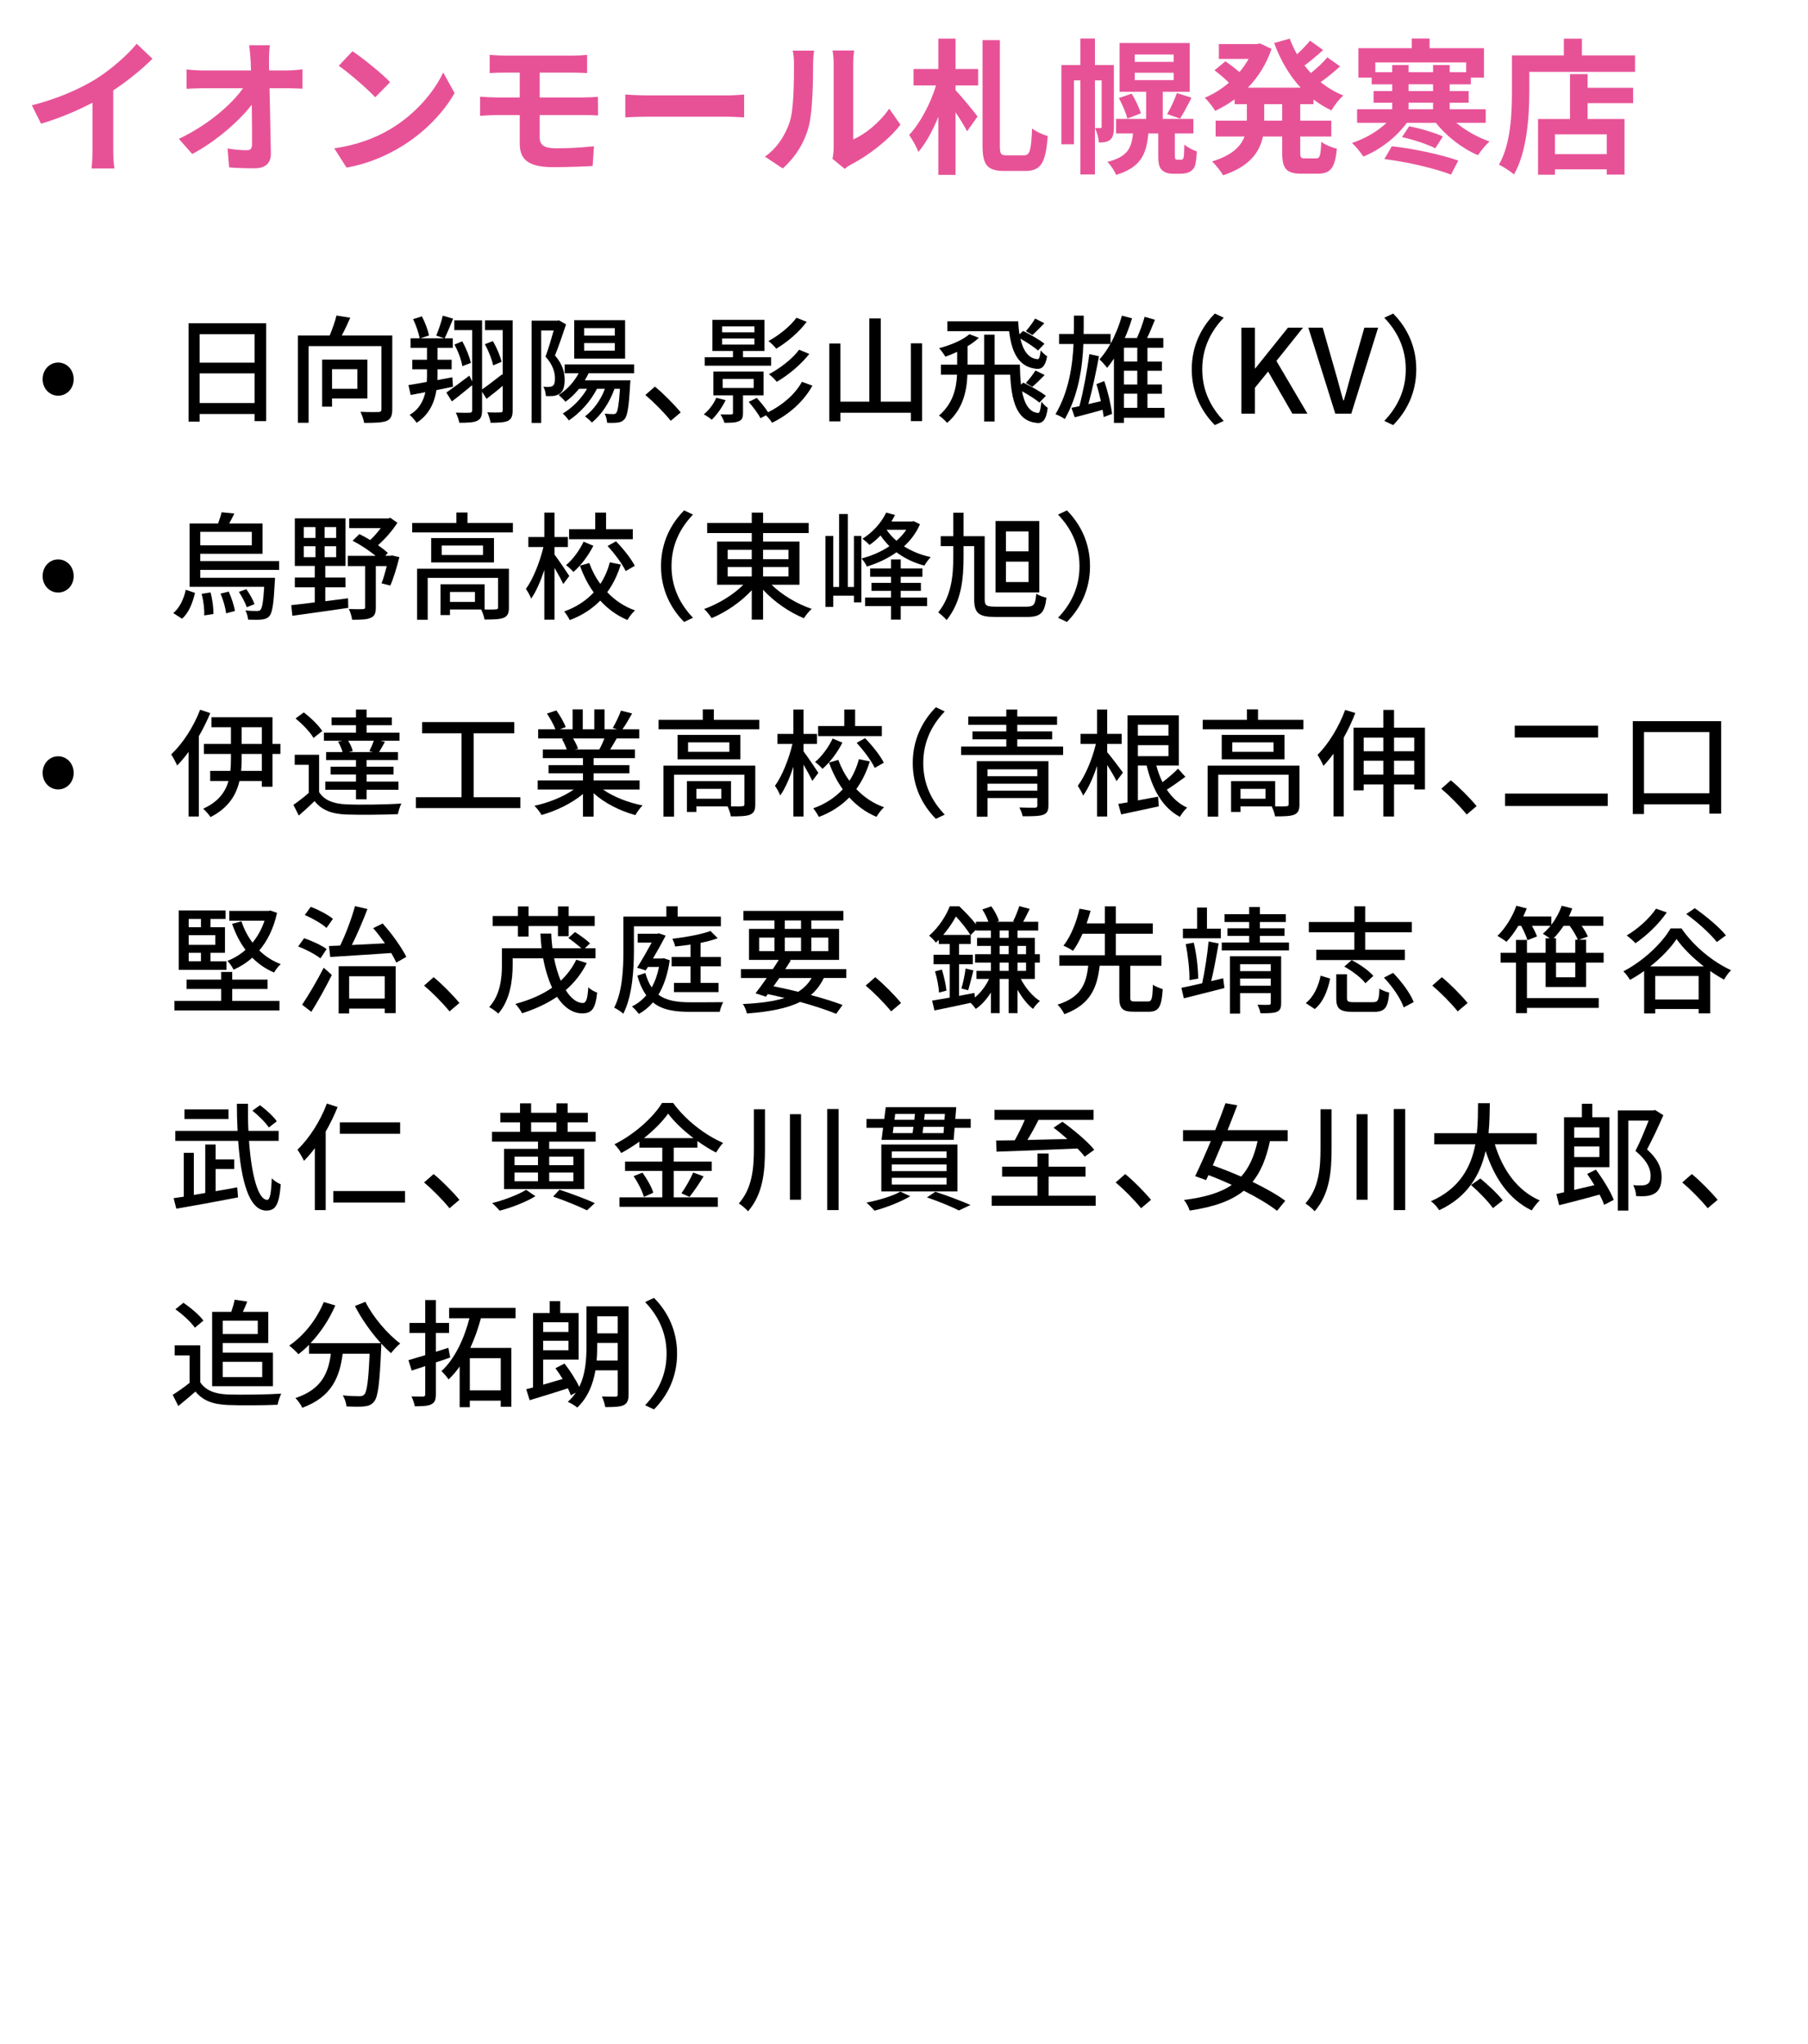 <?xml version="1.0" encoding="UTF-8"?>
<svg id="_レイヤー_2" data-name="レイヤー 2" xmlns="http://www.w3.org/2000/svg" viewBox="0 0 248 280.377">
  <g id="_レイヤー_1-2" data-name="レイヤー 1">
    <g>
      <rect width="248" height="280.377" style="fill: none;"/>
      <g>
        <path d="M13.111,10.863c2.06-1.28,4.341-3.281,5.641-4.861l2.161,2.06c-1.52,1.5-3.441,3.061-5.381,4.341v8.081c0,.881.04,2.121.181,2.621h-3.161c.08-.48.14-1.74.14-2.621v-6.401c-2.06,1.081-4.601,2.161-7.062,2.881l-1.26-2.521c3.581-.92,6.521-2.221,8.742-3.581Z" style="fill: #e75297;"/>
        <path d="M36.892,8.222c0,.44.021.92.021,1.44h2.5c.66,0,1.601-.08,2.081-.16v2.661c-.64-.02-1.4-.06-1.94-.06h-2.581c.06,2.92.14,6.261.18,8.962.02,1.28-.72,2.02-2.241,2.02-1.22,0-2.34-.04-3.48-.12l-.22-2.601c.9.16,1.98.24,2.661.24.5,0,.7-.26.7-.84,0-1.34,0-3.341-.04-5.401-1.76,2.301-5.001,5.081-8.162,6.762l-1.84-2.081c3.9-1.84,7.201-4.661,8.802-6.941h-5.461c-.721,0-1.581.04-2.281.08v-2.66c.58.08,1.541.14,2.22.14h6.622c-.02-.52-.04-1-.06-1.44-.06-.86-.12-1.5-.2-2.021h2.841c-.08.62-.12,1.4-.12,2.021Z" style="fill: #e75297;"/>
        <path d="M53.511,17.724c3.421-2.021,6.021-5.081,7.282-7.782l1.56,2.821c-1.52,2.701-4.181,5.461-7.401,7.401-2.021,1.22-4.601,2.34-7.421,2.821l-1.68-2.641c3.12-.44,5.721-1.46,7.661-2.621ZM53.511,11.263l-2.04,2.081c-1.041-1.121-3.541-3.301-5.001-4.321l1.88-2c1.4.94,4.001,3.021,5.161,4.241Z" style="fill: #e75297;"/>
        <path d="M69.11,7.622h9.622c.68,0,1.34-.04,1.8-.1v2.5c-.52-.02-1.081-.06-1.8-.06h-4.701v3.401h6.041c.42,0,1.42-.04,1.94-.08l.021,2.561c-.561-.06-1.461-.06-1.9-.06h-6.102v3.061c0,1.1.68,1.5,2.28,1.5,1.801,0,3.561-.12,5.161-.28l-.18,2.701c-1.301.08-3.561.16-5.441.16-3.661,0-4.561-1.26-4.561-3.281v-3.861h-3.26c-.581,0-1.581.06-2.181.1v-2.621c.56.04,1.56.1,2.181.1h3.26v-3.401h-2.18c-.721,0-1.36.02-1.94.06v-2.5c.58.04,1.22.1,1.94.1Z" style="fill: #e75297;"/>
        <path d="M88.99,13.083h10.742c.94,0,1.82-.08,2.34-.12v3.141c-.48-.02-1.5-.1-2.34-.1h-10.742c-1.141,0-2.48.04-3.221.1v-3.141c.72.061,2.18.12,3.221.12Z" style="fill: #e75297;"/>
        <path d="M108.33,16.704c.56-1.721.58-5.501.58-7.922,0-.8-.061-1.34-.18-1.84h2.94c-.02.1-.14.98-.14,1.82,0,2.361-.06,6.582-.6,8.602-.601,2.26-1.86,4.221-3.561,5.741l-2.44-1.621c1.76-1.24,2.84-3.081,3.401-4.781ZM114.351,20.305v-11.663c0-.9-.14-1.66-.16-1.72h2.98c-.021.06-.14.84-.14,1.74v10.462c1.621-.7,3.601-2.281,4.941-4.221l1.54,2.201c-1.66,2.161-4.541,4.321-6.781,5.461-.44.24-.68.44-.86.6l-1.68-1.38c.08-.38.16-.94.16-1.48Z" style="fill: #e75297;"/>
        <path d="M131.07,9.462h3.101v2.26h-3.101v.66c.76.76,2.621,3.041,3.021,3.601l-1.44,2.02c-.36-.7-.96-1.68-1.58-2.601v8.582h-2.36v-7.962c-.78,1.9-1.721,3.641-2.741,4.821-.24-.7-.84-1.7-1.26-2.34,1.521-1.621,2.94-4.321,3.681-6.782h-3.081v-2.26h3.401v-4.161h2.36v4.161ZM140.473,21.305c.82,0,.96-.74,1.1-3.681.561.44,1.5.88,2.141,1.021-.26,3.521-.84,4.801-3.041,4.801h-2.901c-2.36,0-3-.82-3-3.501V5.501h2.38v14.463c0,1.16.12,1.34.92,1.34h2.401Z" style="fill: #e75297;"/>
        <path d="M152.791,17.424c0,.74-.08,1.381-.5,1.741-.42.32-.86.38-1.56.38-.021-.54-.261-1.44-.541-1.98h.76c.12,0,.16-.04.16-.2v-6.342h-.92v12.903h-2v-12.903h-.88v8.762h-1.721v-10.862h2.601v-3.641h2v3.641h2.601v8.501ZM161.873,21.905c.12,0,.26,0,.32-.04.08-.061.14-.18.2-.44.02-.26.04-.84.06-1.6.4.36,1.16.76,1.72.94-.06.8-.14,1.681-.28,2.021-.16.38-.42.64-.74.8-.3.16-.8.24-1.18.24h-1.141c-.52,0-1.1-.16-1.44-.5-.36-.34-.52-.78-.52-2.061v-2.96h-1.36c-.24,2.88-1.08,4.681-4.421,5.681-.2-.52-.74-1.36-1.2-1.78,2.72-.68,3.32-1.84,3.521-3.901h-2.32v-2h4.121v-3.721h-3.641v-6.682h9.622v6.682h-3.701v3.721h4.201v2h-2.541v3.021c0,.26.02.42.08.479.06.08.14.101.24.101h.4ZM155.231,12.843c.5.82,1.06,1.98,1.26,2.701l-1.86.72c-.16-.74-.68-1.92-1.16-2.82l1.761-.601ZM155.651,8.482h5.341v-1h-5.341v1ZM155.651,10.982h5.341v-1h-5.341v1ZM160.092,15.644c.48-.78,1.041-2.021,1.341-2.88l2,.64c-.52,1.06-1.1,2.12-1.56,2.86l-1.781-.62Z" style="fill: #e75297;"/>
        <path d="M178.352,14.283v2.261h4.261v2.181h-4.261v2.16c0,.72.08.84.641.84h1.54c.521,0,.62-.4.7-2.281.5.4,1.46.8,2.141.94-.24,2.641-.86,3.44-2.621,3.44h-2.18c-2.161,0-2.701-.7-2.701-2.92v-2.18h-2.641c-.439,2.1-1.76,4.081-5.461,5.321-.3-.54-1.02-1.46-1.521-1.9,2.761-.84,3.961-2.081,4.461-3.42h-3.96v-2.181h4.281v-2.261h-1.68v-.66c-.84.62-1.741,1.141-2.661,1.581-.32-.54-.98-1.36-1.44-1.8,1.16-.48,2.301-1.181,3.321-2.061-.52-.52-1.32-1.2-1.98-1.7l1.5-1.24c.6.42,1.36,1,1.92,1.48.48-.561.9-1.161,1.26-1.801h-4.081v-2.04h5.221l.42-.08,1.58.74c-.7,2.101-1.84,3.881-3.241,5.321h7.242c-1.561-1.68-2.761-3.761-3.641-6.122l2.14-.6c.28.74.6,1.46,1,2.14.66-.6,1.32-1.3,1.78-1.86l1.8,1.28c-.82.74-1.741,1.52-2.561,2.121.28.36.58.7.88,1.04.82-.66,1.7-1.48,2.26-2.16l1.74,1.24c-.82.76-1.78,1.54-2.661,2.16.94.76,1.98,1.38,3.121,1.84-.561.46-1.28,1.4-1.641,2.041-.88-.42-1.7-.92-2.46-1.5v.64h-1.821ZM175.871,14.283h-2.46v2.261h2.46v-2.261Z" style="fill: #e75297;"/>
        <path d="M199.752,16.844c1.28,1.061,2.941,2.001,4.561,2.561-.5.44-1.22,1.32-1.581,1.881-2.14-.9-4.32-2.601-5.781-4.441h-3.98c-1.42,1.961-3.661,3.701-5.961,4.621-.36-.54-1.04-1.4-1.56-1.86,1.74-.56,3.5-1.58,4.741-2.761h-4.041v-1.86h4.821v-.9h-2.561v-1.6h2.561v-.92h-2.821v-.92h-1.82v-4.041h7.322v-1.32h2.44v1.32h7.461v4.041h-1.8v.92h-2.9v.92h2.6v1.6h-2.6v.9h4.941v1.86h-4.041ZM190.97,9.902v-.98h2.241v.98h3.36v-.98h2.281v.98h2.26v-1.34h-12.463v1.34h2.321ZM190.91,20.064c3.081.32,6.842,1.16,9.122,1.961l-1,1.92c-2.201-.84-6.042-1.76-9.142-2.12l1.02-1.761ZM193.291,17.324c1.5.28,3.541.88,4.621,1.4l-1.04,1.62c-1-.54-3.021-1.2-4.561-1.54l.98-1.48ZM193.211,12.483h3.36v-.92h-3.36v.92ZM193.211,14.983h3.36v-.9h-3.36v.9Z" style="fill: #e75297;"/>
        <path d="M224.273,7.602v2.26h-14.503v2.781c0,3.221-.3,8.162-2.101,11.283-.44-.4-1.5-1.081-2.061-1.341,1.64-2.86,1.781-7.062,1.781-9.942v-5.041h7.121v-2.3h2.48v2.3h7.282ZM217.771,12.043h6.241v2.101h-6.241v2.18h5.062v7.622h-2.441v-.72h-7.102v.74h-2.32v-7.642h4.381v-6.161h2.42v1.88ZM220.392,18.424h-7.102v2.72h7.102v-2.72Z" style="fill: #e75297;"/>
      </g>
      <g>
        <rect x="5.129" y="42.656" width="232.871" height="160.593" style="fill: none;"/>
        <path d="M5.849,52.014c0-1.345.977-2.289,2.129-2.289s2.129.944,2.129,2.289c0,1.312-.977,2.257-2.129,2.257s-2.129-.944-2.129-2.257Z"/>
        <path d="M36.51,44.331v13.429h-1.584v-.977h-7.539v1.041h-1.521v-13.493h10.644ZM27.387,45.835v3.906h7.539v-3.906h-7.539ZM34.926,55.279v-4.066h-7.539v4.066h7.539Z"/>
        <path d="M53.807,56.16c0,.864-.208,1.329-.8,1.584-.625.224-1.617.256-3.058.256-.064-.417-.288-1.104-.512-1.521,1.057.048,2.161.048,2.465.032.32-.016.416-.096.416-.368v-8.675h-9.988v10.516h-1.472v-11.973h4.37c.352-.865.736-1.921.928-2.737l1.889.304c-.352.816-.768,1.697-1.168,2.433h6.931v10.148ZM45.547,54.655v1.121h-1.36v-6.451h6.21v5.33h-4.85ZM45.547,50.637v2.689h3.474v-2.689h-3.474Z"/>
        <path d="M62.14,53.039c-.752.16-1.521.304-2.273.464-.272,1.697-.993,3.377-2.721,4.482-.208-.304-.64-.833-.96-1.088,1.296-.736,1.889-1.905,2.161-3.105l-2.017.384-.304-1.36c.705-.112,1.569-.256,2.513-.433.032-.336.032-.672.032-.992v-.736h-2.017v-1.312h2.017v-1.633h-2.257v-1.312h1.249c-.128-.704-.496-1.809-.896-2.625l1.201-.384c.448.833.833,1.889.977,2.625l-1.185.384h3.265l-1.088-.368c.32-.752.72-1.92.896-2.737l1.424.416c-.4.944-.816,2.001-1.168,2.689h1.121v1.312h-2.097v1.633h1.937v1.312h-1.937v.736c0,.24,0,.48-.016.736.672-.128,1.36-.256,2.049-.384l.096,1.297ZM70.319,56.256c0,.768-.144,1.2-.625,1.457-.48.224-1.249.272-2.401.272-.048-.384-.272-1.057-.448-1.44.785.048,1.553.032,1.793.016.24,0,.32-.08.32-.32v-3.33c-.736.641-1.521,1.265-2.225,1.793l-.608-.977v2.545c0,.769-.16,1.201-.672,1.441-.496.24-1.28.272-2.449.272-.064-.368-.288-1.008-.48-1.393.849.032,1.665.032,1.921.016.224-.016.32-.096.32-.352v-3.426c-.929.769-1.921,1.585-2.785,2.225l-.752-1.216c.784-.544,1.985-1.425,3.153-2.321l.384.8v-7.042h-2.449v-1.345h3.81v9.476c.736-.512,1.745-1.28,2.769-2.081l.064.128v-6.178h-2.433v-1.345h3.793v12.325ZM63.404,46.812c.528.928,1.008,2.145,1.185,2.961l-1.168.448c-.128-.816-.576-2.049-1.088-2.961l1.072-.448ZM67.598,46.78c.528.864,1.024,2.049,1.201,2.849l-1.153.48c-.16-.801-.64-2.001-1.136-2.897l1.088-.432Z"/>
        <path d="M77.644,44.491c-.448,1.345-1.009,3.009-1.521,4.258,1.088,1.265,1.329,2.369,1.329,3.33,0,.912-.192,1.584-.656,1.905-.24.16-.544.272-.864.32-.304.032-.688.032-1.057.016-.016-.368-.128-.928-.352-1.28.336.032.608.032.816.016.192,0,.352-.048.496-.144.224-.16.288-.544.288-1.008,0-.8-.256-1.841-1.296-2.993.4-1.072.816-2.497,1.121-3.585h-1.713v12.677h-1.312v-14.022h3.521l.224-.048.977.56ZM80.732,51.198c-.16.336-.32.656-.512.96h6.259l-.048.544c-.16,3.121-.368,4.338-.768,4.786-.256.304-.528.416-.913.464-.32.048-.88.064-1.472.032-.032-.384-.144-.913-.336-1.249.496.048.944.064,1.137.064.208,0,.32-.016.448-.16.208-.272.368-1.136.512-3.313h-.752c-.672,1.889-1.793,3.553-3.089,4.625-.192-.208-.672-.64-.944-.848,1.152-.88,2.145-2.225,2.721-3.777h-1.088c-.913,1.776-2.353,3.329-3.858,4.337-.16-.24-.576-.72-.832-.944,1.312-.8,2.529-2,3.329-3.393h-1.104c-.56.704-1.185,1.296-1.856,1.776-.192-.256-.672-.704-.929-.928,1.104-.704,2.097-1.761,2.737-2.977h-1.921v-1.217h9.524v1.217h-6.243ZM85.743,49.181h-6.979v-5.266h6.979v5.266ZM84.334,45.003h-4.209v1.024h4.209v-1.024ZM84.334,47.052h-4.209v1.041h4.209v-1.041Z"/>
        <path d="M88.521,54.175l1.312-1.152c1.136.928,2.625,2.433,3.537,3.537l-1.36,1.153c-1.008-1.233-2.369-2.593-3.489-3.538Z"/>
        <path d="M99.53,54.879c-.464.993-1.217,2.033-1.905,2.689-.24-.224-.769-.576-1.088-.736.72-.592,1.36-1.425,1.712-2.273l1.281.32ZM105.772,50.157h-9.107v-1.168h3.874v-.849h-2.817v-4.273h7.139v4.273h-2.945v.849h3.857v1.168ZM101.915,54.223v2.433c0,.625-.128.944-.592,1.121-.464.208-1.072.208-1.953.208-.096-.352-.352-.848-.544-1.152.672.016,1.281.032,1.489,0,.176,0,.224-.032.224-.208v-2.401h-2.689v-3.265h6.883v3.265h-2.817ZM99.05,45.579h4.434v-.816h-4.434v.816ZM99.05,47.26h4.434v-.832h-4.434v.832ZM99.13,53.214h4.258v-1.249h-4.258v1.249ZM111.439,52.895c-1.216,2.193-3.233,3.969-5.538,5.09-.176-.304-.512-.72-.833-1.024l-.752.4c-.304-.608-1.024-1.552-1.617-2.241l1.104-.544c.528.576,1.185,1.376,1.553,1.969,1.905-.944,3.698-2.433,4.642-4.178l1.44.528ZM110.655,44.139c-1.073,1.44-2.689,2.801-4.178,3.682-.256-.32-.688-.769-1.073-1.041,1.361-.736,2.978-2.001,3.842-3.201l1.409.56ZM111.007,48.541c-1.168,1.489-2.881,2.913-4.466,3.826-.24-.32-.688-.769-1.072-1.041,1.473-.769,3.217-2.097,4.146-3.361l1.393.576Z"/>
        <path d="M126.479,47.084v10.676h-1.537v-1.152h-9.668v1.185h-1.521v-10.677h1.521v7.972h3.97v-11.413h1.569v11.413h4.129v-8.003h1.537Z"/>
        <path d="M142.575,55.215c-.528-.448-1.488-1.057-2.385-1.553.32,1.681.96,2.881,2.209,2.977.224.032.352-.576.448-1.552.24.32.608.672.865.848-.192,1.648-.705,2.241-1.633,2.049-2.721-.32-3.33-3.186-3.521-6.595h-2.129v6.418h-1.44v-6.418h-2.289c-.096,2.257-.592,4.722-2.785,6.611-.256-.304-.768-.785-1.12-1.008,1.92-1.633,2.385-3.698,2.481-5.603h-2.209v-1.376h2.225v-1.761c-.544.256-1.104.496-1.616.672-.16-.288-.592-.896-.865-1.168,1.537-.4,3.233-1.104,4.162-1.921l1.297.496c-.432.4-.96.8-1.553,1.152v2.529h2.273v-4.114h1.44v4.114h3.458c.016.96.064,1.905.16,2.753l.304-.288c1.024.48,2.401,1.249,3.105,1.809l-.88.929ZM142.383,48.076c-.512-.464-1.521-1.12-2.417-1.632.352,1.552,1.056,2.737,2.369,2.817.208.032.336-.416.416-1.2.256.304.592.624.88.8-.224,1.344-.72,1.856-1.585,1.712-2.513-.32-3.297-2.529-3.633-5.154h-8.467v-1.345h9.716c.032.608.08,1.201.176,1.777l.496-.464c.977.48,2.289,1.232,2.929,1.761l-.88.928ZM143.247,44.331c-.576.592-1.152,1.2-1.633,1.616l-.896-.528c.416-.464.976-1.217,1.264-1.729l1.265.641ZM140.718,52.526c.416-.448,1.008-1.201,1.312-1.713l1.264.624c-.592.608-1.2,1.201-1.696,1.617l-.88-.528Z"/>
        <path d="M159.727,57.296h-5.554v.705h-1.377v-8.82c-.304.464-.608.88-.928,1.265-.224-.288-.736-.88-1.056-1.152.544-.592,1.04-1.312,1.488-2.113h-3.697c-.128,3.217-.656,6.979-2.545,10.292-.304-.224-.88-.528-1.28-.656,1.825-3.105,2.337-6.611,2.481-9.636h-1.985v-1.377h2.017c.016-.448.016-.864.016-1.28v-1.232h1.345v1.232c0,.416,0,.833-.016,1.28h3.698v1.329c.64-1.168,1.185-2.497,1.553-3.841l1.392.368c-.272.912-.608,1.825-.992,2.705h1.665c.4-.896.816-2.049,1.057-2.913l1.409.4c-.32.833-.705,1.745-1.073,2.513h2.225v1.329h-2.177v1.889h1.984v1.265h-1.984v1.889h1.984v1.264h-1.984v1.937h2.337v1.36ZM151.468,52.27c.496,1.425.928,3.25,1.072,4.498l-1.152.432c-.032-.288-.08-.625-.144-.993-1.345.368-2.705.752-3.826,1.024l-.448-1.296c.32-.064.688-.144,1.088-.224.528-1.969,1.088-4.978,1.361-7.139l1.328.288c-.384,2.081-.928,4.674-1.457,6.562.544-.128,1.137-.256,1.713-.4-.176-.8-.384-1.632-.608-2.337l1.073-.416ZM155.998,47.692h-1.825v1.889h1.825v-1.889ZM155.998,50.846h-1.825v1.889h1.825v-1.889ZM154.173,55.936h1.825v-1.937h-1.825v1.937Z"/>
        <path d="M166.639,43.002l1.216.576c-1.745,1.825-2.945,4.129-2.945,7.075s1.201,5.25,2.945,7.075l-1.216.577c-1.825-1.841-3.169-4.402-3.169-7.651,0-3.249,1.345-5.81,3.169-7.651Z"/>
        <path d="M170.282,44.939h1.856v5.586h.048l4.481-5.586h2.065l-3.649,4.562,4.258,7.235h-2.065l-3.329-5.778-1.809,2.225v3.553h-1.856v-11.797Z"/>
        <path d="M179.464,44.939h1.969l1.745,6.115c.4,1.344.672,2.497,1.072,3.857h.08c.416-1.36.688-2.513,1.072-3.857l1.745-6.115h1.889l-3.682,11.797h-2.193l-3.698-11.797Z"/>
        <path d="M191.098,58.305l-1.217-.577c1.745-1.825,2.945-4.129,2.945-7.075s-1.201-5.25-2.945-7.075l1.217-.576c1.825,1.841,3.169,4.402,3.169,7.651,0,3.25-1.344,5.811-3.169,7.651Z"/>
        <path d="M5.849,79.014c0-1.345.977-2.289,2.129-2.289s2.129.944,2.129,2.289c0,1.312-.977,2.257-2.129,2.257s-2.129-.944-2.129-2.257Z"/>
        <path d="M23.769,84.088c.88-.736,1.457-1.969,1.713-3.201l1.265.432c-.32,1.312-.8,2.689-1.777,3.538l-1.201-.769ZM27.467,78.166v1.072h10.26s-.016.384-.032.577c-.16,3.025-.336,4.209-.736,4.674-.272.32-.608.432-1.041.48-.4.048-1.136.048-1.889.016-.032-.384-.176-.928-.368-1.265.672.08,1.296.08,1.569.08.24,0,.384-.032.496-.16.24-.256.384-1.088.512-3.153h-10.228v-8.691h3.905c.192-.512.384-1.104.48-1.537l1.745.176c-.224.48-.464.944-.705,1.36h4.578v4.162h-8.547v.993h10.82v1.216h-10.82ZM27.467,72.947v1.841h7.075v-1.841h-7.075ZM28.875,81.255c.272.944.417,2.161.4,2.961l-1.265.192c.048-.8-.096-2.017-.352-2.961l1.216-.192ZM31.372,81.143c.384.833.752,1.953.849,2.657l-1.201.32c-.08-.705-.4-1.841-.768-2.705l1.12-.272ZM33.853,83.288c-.192-.576-.656-1.457-1.088-2.113l1.024-.368c.448.624.929,1.489,1.121,2.049l-1.057.432Z"/>
        <path d="M44.619,82.455c1.024-.128,2.081-.256,3.121-.4l.032,1.312c-2.737.416-5.65.8-7.667,1.088l-.16-1.457c.88-.096,2.001-.224,3.233-.384v-2.064h-2.737v-1.345h2.737v-1.584h-2.737v-6.531h6.947v6.531h-2.769v1.584h2.769v1.345h-2.769v1.904ZM41.674,73.78h1.601v-1.489h-1.601v1.489ZM41.674,76.421h1.601v-1.504h-1.601v1.504ZM46.108,72.291h-1.585v1.489h1.585v-1.489ZM46.108,74.917h-1.585v1.504h1.585v-1.504ZM54.783,76.421c-.352,1.36-.8,2.913-1.249,3.89l-1.2-.304c.24-.592.496-1.489.72-2.369h-1.505v5.667c0,.768-.144,1.2-.688,1.424-.544.256-1.376.272-2.561.272-.048-.417-.24-1.057-.448-1.473.848.032,1.665.032,1.905.016.24,0,.32-.064.32-.272v-5.634h-2.369v-1.408h3.81c-.88-.721-2.081-1.521-3.153-2.065l.928-.913c.48.24.993.512,1.489.816.512-.48,1.024-1.072,1.44-1.633h-4.322v-1.328h5.346l.304-.08.96.672c-.672,1.056-1.665,2.208-2.657,3.073.528.368.993.736,1.345,1.072l-.352.384h.688l.24-.048,1.008.24Z"/>
        <path d="M70.351,71.731v1.296h-13.813v-1.296h6.066v-1.44h1.521v1.44h6.227ZM69.807,83.32c0,.752-.16,1.168-.705,1.408-.56.224-1.393.24-2.641.24-.064-.416-.272-.992-.464-1.376h-4.274v.768h-1.296v-4.226h6.05v3.458c.705.016,1.312.016,1.505-.016.256,0,.336-.064.336-.272v-4.05h-9.652v5.747h-1.457v-6.995h12.597v5.314ZM67.758,73.796v3.345h-8.612v-3.345h8.612ZM66.253,74.82h-5.666v1.296h5.666v-1.296ZM65.148,81.191h-3.425v1.36h3.425v-1.36Z"/>
        <path d="M77.259,80.103c-.24-.528-.736-1.441-1.201-2.225v7.107h-1.393v-6.819c-.512,1.553-1.136,2.993-1.809,3.938-.144-.416-.48-.992-.72-1.329.976-1.328,1.921-3.697,2.401-5.746h-2.065v-1.376h2.193v-3.345h1.393v3.345h1.841v1.376h-1.841v1.024c.448.576,1.745,2.497,2.033,2.945l-.832,1.104ZM85.15,77.429c-.432,1.393-1.041,2.673-1.857,3.793,1.041,1.104,2.321,1.969,3.81,2.497-.336.288-.816.913-1.041,1.312-1.457-.608-2.689-1.521-3.729-2.657-1.104,1.12-2.465,2.033-4.177,2.673-.16-.336-.528-.896-.769-1.185,1.681-.592,3.025-1.504,4.05-2.609-.785-1.088-1.409-2.321-1.889-3.666l1.281-.368c.368,1.024.88,2.001,1.521,2.865.592-.896,1.024-1.905,1.296-2.961l1.505.304ZM81.389,74.852c-.672,1.329-1.681,2.689-2.737,3.602-.224-.288-.705-.72-1.008-.944.96-.8,1.889-2.097,2.401-3.217l1.344.56ZM86.799,73.956h-8.739v-1.377h3.585v-2.272h1.489v2.272h3.665v1.377ZM84.494,74.244c.992,1.008,2.097,2.401,2.577,3.361l-1.249.72c-.432-.944-1.505-2.385-2.481-3.441l1.152-.64Z"/>
        <path d="M93.839,70.002l1.216.576c-1.745,1.825-2.945,4.129-2.945,7.075s1.201,5.25,2.945,7.075l-1.216.577c-1.825-1.841-3.169-4.402-3.169-7.651,0-3.249,1.345-5.81,3.169-7.651Z"/>
        <path d="M105.837,80.198c1.408,1.393,3.537,2.657,5.506,3.313-.368.304-.832.896-1.072,1.281-1.969-.8-4.098-2.257-5.602-3.906v4.098h-1.553v-4.034c-1.489,1.617-3.554,3.025-5.506,3.826-.24-.384-.688-.944-1.024-1.249,1.921-.688,4.001-1.937,5.378-3.33h-3.602v-5.922h4.754v-1.168h-6.115v-1.376h6.115v-1.424h1.553v1.424h6.258v1.376h-6.258v1.168h4.994v5.922h-3.825ZM99.818,76.693h3.297v-1.28h-3.297v1.28ZM99.818,79.062h3.297v-1.296h-3.297v1.296ZM104.668,75.413v1.28h3.489v-1.28h-3.489ZM108.158,77.766h-3.489v1.296h3.489v-1.296Z"/>
        <path d="M117.131,73.508h1.024v9.107h-1.024v-.912h-2.833v1.537h-1.073v-9.732h1.073v6.995h.8v-10.004h1.2v10.004h.833v-6.995ZM126.19,71.907c-.512,1.184-1.264,2.177-2.193,3.025,1.057.672,2.321,1.185,3.666,1.473-.272.288-.672.816-.864,1.168-1.425-.368-2.721-.992-3.826-1.825-1.216.864-2.625,1.521-4.065,1.953-.144-.336-.48-.832-.736-1.104,1.329-.336,2.673-.913,3.826-1.681-.448-.464-.865-.945-1.217-1.473-.48.496-.992.944-1.504,1.296-.208-.208-.672-.64-.977-.848,1.361-.849,2.577-2.145,3.25-3.585l1.216.32c-.144.304-.32.608-.496.896h2.817l.224-.048.88.432ZM123.549,81.959h3.618v1.168h-3.618v1.857h-1.328v-1.857h-3.554v-1.168h3.554v-.928h-2.689v-1.088h2.689v-.833h-2.865v-1.136h2.865v-1.249h1.328v1.249h2.978v1.136h-2.978v.833h2.77v1.088h-2.77v.928ZM121.613,72.659c.368.544.816,1.057,1.36,1.505.512-.448.977-.96,1.345-1.505h-2.705Z"/>
        <path d="M140.814,83.208c1.024,0,1.201-.304,1.329-1.777.352.224.96.464,1.393.544-.24,2.017-.72,2.641-2.625,2.641h-4.402c-2.225,0-2.881-.48-2.881-2.433v-7.283h-1.457v1.344c0,3.217-.288,6.243-2.321,8.804-.272-.336-.784-.784-1.152-1.056,1.825-2.289,2.065-5.042,2.065-7.748v-1.344h-1.729v-1.361h1.729v-3.217h1.408v3.217h2.897v8.627c0,.88.208,1.041,1.488,1.041h4.258ZM142.559,81.255h-6.002v-9.796h6.002v9.796ZM141.086,72.883h-3.105v2.737h3.105v-2.737ZM141.086,77.029h-3.105v2.801h3.105v-2.801Z"/>
        <path d="M146.346,85.305l-1.217-.577c1.745-1.825,2.945-4.129,2.945-7.075s-1.201-5.25-2.945-7.075l1.217-.576c1.825,1.841,3.169,4.402,3.169,7.651,0,3.25-1.344,5.811-3.169,7.651Z"/>
        <path d="M5.849,106.014c0-1.345.977-2.289,2.129-2.289s2.129.944,2.129,2.289c0,1.312-.977,2.257-2.129,2.257s-2.129-.944-2.129-2.257Z"/>
        <path d="M28.843,97.803c-.448,1.072-.977,2.161-1.569,3.169v11.013h-1.408v-8.868c-.497.705-1.041,1.329-1.569,1.873-.144-.353-.56-1.153-.816-1.521,1.569-1.473,3.073-3.777,3.97-6.13l1.393.464ZM38.463,103.405h-1.088v4.498h-1.457v-.785h-3.073c-.432,1.889-1.504,3.698-3.97,4.946-.208-.32-.672-.864-1.008-1.152,2.097-.929,3.057-2.321,3.474-3.794h-2.513v-1.393h2.769c.064-.56.08-1.104.08-1.632v-.688h-3.713v-1.376h3.713v-2.289h-2.673v-1.376h8.371v3.666h1.088v1.376ZM35.918,103.405h-2.769v.688c0,.544-.016,1.072-.08,1.632h2.849v-2.321ZM33.149,102.028h2.769v-2.289h-2.769v2.289Z"/>
        <path d="M43.771,108.639c.688,1.104,1.953,1.601,3.729,1.681,1.809.08,5.522.032,7.555-.112-.176.336-.4,1.024-.48,1.457-1.841.08-5.234.112-7.091.048-1.985-.08-3.361-.608-4.338-1.841-.672.656-1.376,1.296-2.161,1.985l-.736-1.473c.64-.432,1.424-1.041,2.097-1.633v-3.857h-1.92v-1.376h3.345v5.122ZM43.002,101.212c-.448-.8-1.521-1.905-2.465-2.673l1.136-.833c.929.72,2.049,1.777,2.529,2.561l-1.201.944ZM46.956,101.596h-2.529v-1.104h4.402v-1.024h-3.346v-1.072h3.346v-1.088h1.457v1.088h3.458v1.072h-3.458v1.024h4.514v1.104h-2.593l.592.144c-.288.528-.56,1.024-.8,1.409h2.593v1.088h-4.306v.912h3.697v1.073h-3.697v.976h4.37v1.121h-4.37v1.312h-1.457v-1.312h-4.21v-1.121h4.21v-.976h-3.474v-1.073h3.474v-.912h-4.098v-1.088h2.257c-.112-.417-.352-.977-.608-1.425l.576-.128ZM50.67,103.021c.208-.416.448-.992.608-1.424h-3.521c.288.448.544,1.008.625,1.424l-.561.128h3.313l-.464-.128Z"/>
        <path d="M71.376,109.343v1.489h-14.326v-1.489h6.259v-8.771h-5.41v-1.537h12.645v1.537h-5.57v8.771h6.402Z"/>
        <path d="M82.718,108.287c1.409.993,3.474,1.809,5.426,2.177-.336.32-.768.928-.992,1.329-2.081-.561-4.226-1.633-5.73-3.009v3.217h-1.457v-3.105c-1.521,1.281-3.682,2.321-5.682,2.881-.224-.384-.641-.944-.977-1.265,1.905-.4,3.985-1.232,5.394-2.225h-4.946v-1.248h6.21v-.977h-4.722v-1.121h4.722v-.96h-5.506v-1.184h3.281c-.144-.448-.416-1.024-.672-1.457l.384-.064h-3.633v-1.249h2.369c-.24-.624-.721-1.504-1.168-2.161l1.296-.432c.496.688,1.056,1.665,1.28,2.289l-.816.304h1.761v-2.737h1.393v2.737h1.585v-2.737h1.408v2.737h1.729l-.608-.192c.384-.64.88-1.649,1.121-2.369l1.537.384c-.432.784-.913,1.584-1.329,2.177h2.305v1.249h-3.089c-.304.544-.625,1.073-.896,1.521h3.394v1.184h-5.667v.96h4.914v1.121h-4.914v.977h6.307v1.248h-5.01ZM78.604,101.276c.289.464.577,1.041.688,1.425l-.464.096h3.377c.24-.433.496-1.009.705-1.521h-4.306Z"/>
        <path d="M104.145,98.731v1.296h-13.813v-1.296h6.066v-1.44h1.521v1.44h6.227ZM103.601,110.32c0,.752-.16,1.168-.705,1.408-.56.224-1.393.24-2.641.24-.064-.416-.272-.992-.464-1.376h-4.274v.768h-1.296v-4.226h6.05v3.458c.705.016,1.312.016,1.505-.016.256,0,.336-.064.336-.272v-4.05h-9.652v5.747h-1.457v-6.995h12.597v5.314ZM101.552,100.796v3.345h-8.612v-3.345h8.612ZM100.047,101.82h-5.666v1.296h5.666v-1.296ZM98.943,108.191h-3.425v1.36h3.425v-1.36Z"/>
        <path d="M111.422,107.103c-.24-.528-.736-1.441-1.201-2.225v7.107h-1.393v-6.819c-.512,1.553-1.136,2.993-1.809,3.938-.144-.416-.48-.992-.72-1.329.976-1.328,1.921-3.697,2.401-5.746h-2.065v-1.376h2.193v-3.345h1.393v3.345h1.841v1.376h-1.841v1.024c.448.576,1.745,2.497,2.033,2.945l-.832,1.104ZM119.313,104.429c-.432,1.393-1.041,2.673-1.857,3.793,1.041,1.104,2.321,1.969,3.81,2.497-.336.288-.816.913-1.041,1.312-1.457-.608-2.689-1.521-3.729-2.657-1.104,1.12-2.465,2.033-4.177,2.673-.16-.336-.528-.896-.769-1.185,1.681-.592,3.025-1.504,4.05-2.609-.785-1.088-1.409-2.321-1.889-3.666l1.28-.368c.368,1.024.88,2.001,1.521,2.865.592-.896,1.024-1.905,1.297-2.961l1.504.304ZM115.551,101.852c-.672,1.329-1.681,2.689-2.737,3.602-.224-.288-.705-.72-1.008-.944.96-.8,1.889-2.097,2.401-3.217l1.344.56ZM120.961,100.956h-8.739v-1.377h3.585v-2.272h1.488v2.272h3.666v1.377ZM118.657,101.244c.992,1.008,2.097,2.401,2.577,3.361l-1.249.72c-.432-.944-1.505-2.385-2.481-3.441l1.152-.64Z"/>
        <path d="M128.37,97.002l1.216.576c-1.745,1.825-2.945,4.129-2.945,7.075s1.201,5.25,2.945,7.075l-1.216.577c-1.825-1.841-3.169-4.402-3.169-7.651,0-3.249,1.345-5.81,3.169-7.651Z"/>
        <path d="M145.827,102.396v1.152h-13.99v-1.152h6.195v-.992h-4.642v-1.089h4.642v-.896h-5.218v-1.153h5.218v-.96h1.504v.96h5.458v1.153h-5.458v.896h4.786v1.089h-4.786v.992h6.291ZM143.81,110.479c0,.736-.192,1.089-.752,1.281-.576.192-1.473.192-2.785.192-.064-.352-.272-.864-.448-1.2.88.032,1.873.032,2.113.032.272-.016.352-.08.352-.32v-1.009h-6.834v2.562h-1.473v-7.619h9.828v6.082ZM135.455,105.518v.944h6.834v-.944h-6.834ZM142.289,108.447v-.96h-6.834v.96h6.834Z"/>
        <path d="M153.152,107.134c-.256-.544-.784-1.44-1.281-2.209v7.059h-1.393v-6.931c-.528,1.601-1.2,3.089-1.905,4.065-.16-.416-.512-1.008-.736-1.345,1.009-1.328,2.001-3.681,2.481-5.746h-2.097v-1.376h2.257v-3.345h1.393v3.345h1.985v1.376h-1.985v1.136c.464.528,1.857,2.369,2.161,2.801l-.88,1.168ZM162.596,106.542c-.816.592-1.745,1.265-2.545,1.761.72,1.088,1.632,1.937,2.785,2.465-.32.288-.784.864-.992,1.264-2.417-1.28-3.793-3.825-4.562-7.042h-1.2v4.786c.88-.16,1.825-.336,2.769-.512l.096,1.329c-1.793.4-3.698.784-5.154,1.104l-.4-1.44c.368-.064.8-.128,1.264-.208v-11.94h7.043v6.883h-3.089c.224.816.496,1.584.849,2.289.752-.576,1.584-1.296,2.129-1.856l1.008,1.12ZM156.081,99.403v1.489h4.193v-1.489h-4.193ZM156.081,103.709h4.193v-1.504h-4.193v1.504Z"/>
        <path d="M178.788,98.731v1.296h-13.813v-1.296h6.066v-1.44h1.521v1.44h6.227ZM178.244,110.32c0,.752-.16,1.168-.705,1.408-.56.224-1.393.24-2.641.24-.064-.416-.272-.992-.464-1.376h-4.274v.768h-1.296v-4.226h6.05v3.458c.705.016,1.312.016,1.505-.016.256,0,.336-.064.336-.272v-4.05h-9.652v5.747h-1.457v-6.995h12.597v5.314ZM176.195,100.796v3.345h-8.612v-3.345h8.612ZM174.69,101.82h-5.666v1.296h5.666v-1.296ZM173.585,108.191h-3.425v1.36h3.425v-1.36Z"/>
        <path d="M185.905,97.787c-.432,1.136-.977,2.289-1.584,3.377v10.804h-1.409v-8.595c-.448.608-.913,1.168-1.376,1.665-.144-.352-.576-1.152-.816-1.505,1.504-1.488,2.929-3.825,3.793-6.162l1.393.416ZM195.46,99.803v8.468h-1.472v-.688h-2.77v4.402h-1.473v-4.402h-2.689v.816h-1.393v-8.596h4.082v-2.433h1.473v2.433h4.242ZM187.057,101.164v1.873h2.689v-1.873h-2.689ZM189.746,106.238v-1.905h-2.689v1.905h2.689ZM191.219,101.164v1.873h2.77v-1.873h-2.77ZM193.988,106.238v-1.905h-2.77v1.905h2.77Z"/>
        <path d="M197.695,108.175l1.312-1.152c1.136.928,2.625,2.433,3.537,3.537l-1.36,1.153c-1.008-1.233-2.369-2.593-3.489-3.538Z"/>
        <path d="M220.534,108.847v1.697h-14.085v-1.697h14.085ZM219.205,99.531v1.617h-11.429v-1.617h11.429Z"/>
        <path d="M236.086,98.907v12.677h-1.617v-1.264h-8.964v1.329h-1.537v-12.741h12.117ZM234.469,108.799v-8.387h-8.964v8.387h8.964Z"/>
        <path d="M31.853,137.272h6.482v1.312h-14.406v-1.312h6.403v-1.633h-4.738v-1.28h4.738v-1.057h1.521v1.057h4.85v1.28h-4.85v1.633ZM31.068,133.015h-6.547v-8.147h6.418v1.168h-2.065v1.137h1.985v3.506h-1.985v1.168h2.193v1.169ZM25.882,126.035v1.137h1.681v-1.137h-1.681ZM29.531,128.261h-3.649v1.328h3.649v-1.328ZM25.882,131.846h1.681v-1.168h-1.681v1.168ZM37.999,125.203c-.464,2.129-1.312,3.826-2.433,5.154.833.816,1.825,1.456,2.945,1.873-.32.271-.72.8-.913,1.152-1.152-.48-2.145-1.169-2.993-2.033-.768.688-1.633,1.232-2.561,1.648-.176-.352-.544-.912-.848-1.216.896-.337,1.729-.849,2.481-1.505-.769-1.024-1.376-2.225-1.841-3.569l1.281-.353c.352,1.072.864,2.065,1.521,2.93.704-.849,1.264-1.873,1.648-3.01h-4.834v-1.344h5.395l.24-.049.913.32Z"/>
        <path d="M43.955,131.445c-.656-.527-1.985-1.232-3.058-1.632l.816-1.137c1.041.353,2.401.977,3.089,1.488l-.848,1.28ZM41.441,137.801c.833-1.233,2.033-3.25,2.961-5.074l1.12.992c-.832,1.665-1.873,3.554-2.817,5.058l-1.265-.976ZM44.787,127.269c-.624-.577-1.92-1.313-2.977-1.777l.816-1.12c1.056.4,2.369,1.088,3.041,1.648l-.88,1.249ZM52.486,126.66c1.281,1.408,2.625,3.313,3.25,4.577l-1.377.785c-.176-.385-.416-.833-.688-1.312-3.042.208-6.179.399-8.372.544l-.176-1.505c.464-.016.976-.032,1.537-.063.768-1.569,1.584-3.746,2.033-5.411l1.713.4c-.625,1.617-1.409,3.474-2.145,4.931,1.424-.064,2.977-.145,4.546-.225-.512-.72-1.073-1.456-1.617-2.081l1.296-.64ZM46.452,132.519h7.827v6.435h-1.505v-.625h-4.882v.673h-1.44v-6.482ZM47.892,133.895v3.058h4.882v-3.058h-4.882Z"/>
        <path d="M58.169,135.176l1.312-1.153c1.136.929,2.625,2.434,3.537,3.538l-1.36,1.152c-1.008-1.232-2.369-2.593-3.489-3.537Z"/>
        <path d="M80.486,132.086c-.72,1.473-1.713,2.689-2.881,3.714.688,1.104,1.504,1.761,2.337,1.761.464,0,.656-.561.752-2.146.32.305.832.593,1.216.721-.24,2.289-.768,2.849-2.049,2.849-1.36,0-2.529-.864-3.458-2.272-1.408.96-3.025,1.696-4.786,2.257-.176-.336-.625-.992-.928-1.28,1.905-.513,3.617-1.232,5.042-2.225-.528-1.153-.96-2.546-1.232-4.034h-4.178v.912c0,2.001-.32,4.803-1.969,6.675-.256-.256-.896-.72-1.249-.896,1.552-1.696,1.745-4.065,1.745-5.794v-2.273h5.442c-.08-.656-.128-1.328-.16-2.017h1.488c.016.704.08,1.377.16,2.017h3.97c-.496-.432-1.217-1.008-1.793-1.408l.913-.816c.704.448,1.617,1.104,2.065,1.553l-.705.672h1.457v1.377h-5.682c.224,1.152.544,2.193.912,3.073.88-.832,1.601-1.776,2.129-2.881l1.441.464ZM71.042,127.012h-3.458v-1.376h3.458v-1.312h1.457v1.312h4.034v-1.312h1.473v1.312h3.569v1.376h-3.569v1.393h-1.473v-1.393h-4.034v1.44h-1.457v-1.44Z"/>
        <path d="M86.954,130.357c0,2.497-.192,6.227-1.457,8.676-.272-.257-.912-.673-1.248-.833,1.168-2.272,1.264-5.538,1.264-7.843v-4.642h5.891v-1.409h1.553v1.409h5.922v1.328h-11.925v3.313ZM91.868,131.702c-.288,1.952-.816,3.505-1.552,4.722,1.104.832,2.577,1.04,4.354,1.04.656,0,3.698,0,4.53-.016-.192.32-.4.944-.48,1.328h-4.098c-2.145,0-3.81-.271-5.058-1.296-.576.672-1.216,1.185-1.937,1.584-.208-.288-.672-.816-.944-1.024.752-.368,1.409-.88,1.969-1.536-.496-.672-.912-1.568-1.232-2.689l1.104-.368c.224.816.512,1.457.864,1.985.448-.784.785-1.729,1.009-2.817h-1.521l-.304.48-1.184-.368c.672-1.072,1.424-2.385,2-3.441h-1.92v-1.217h2.673l.224-.064.944.32c-.48.929-1.104,2.049-1.745,3.138h1.265l.24-.032.8.272ZM96.094,132.534v2.273h2.465v1.264h-6.114v-1.264h2.272v-2.273h-2.593v-1.28h2.593v-1.697c-.72.097-1.44.192-2.113.257-.048-.305-.224-.769-.384-1.057,1.873-.225,4.018-.608,5.234-1.072l.993.992c-.672.256-1.489.464-2.353.641v1.937h2.785v1.28h-2.785Z"/>
        <path d="M112.998,134.135c-.448.944-1.041,1.713-1.777,2.337,1.681.448,3.201.929,4.354,1.36l-.88,1.217c-1.297-.528-3.009-1.104-4.946-1.633-1.792.896-4.178,1.345-7.299,1.585-.096-.433-.32-.977-.56-1.297,2.337-.112,4.226-.352,5.73-.832-.752-.192-1.521-.353-2.305-.528l-.256.353-1.424-.465c.448-.576.992-1.312,1.537-2.097h-3.538v-1.217h4.37c.288-.432.576-.864.816-1.264h-4.082v-4.258h3.489v-1.152h-4.257v-1.312h13.717v1.312h-4.402v1.152h3.81v4.258h-6.851l.24.063c-.24.384-.497.784-.769,1.2h8.372v1.217h-3.089ZM104.13,130.453h2.097v-1.856h-2.097v1.856ZM106.899,134.135c-.272.384-.544.769-.8,1.137,1.137.224,2.289.48,3.394.752.784-.496,1.376-1.104,1.841-1.889h-4.434ZM107.651,127.396h2.225v-1.152h-2.225v1.152ZM109.876,130.453v-1.856h-2.225v1.856h2.225ZM111.285,128.597v1.856h2.337v-1.856h-2.337Z"/>
        <path d="M118.745,135.176l1.312-1.153c1.136.929,2.625,2.434,3.537,3.538l-1.36,1.152c-1.008-1.232-2.369-2.593-3.489-3.537Z"/>
        <path d="M140.021,134.263c.624,1.217,1.633,2.417,2.625,3.025-.304.256-.736.736-.944,1.089-.784-.593-1.521-1.569-2.129-2.625v3.201h-1.216v-4.69h-1.233v4.69h-1.2v-2.833c-.576.928-1.312,1.744-2.081,2.257-.176-.257-.448-.593-.704-.833-1.761.385-3.553.753-4.962,1.041l-.32-1.345c.672-.112,1.505-.256,2.417-.416v-4.578h-2.225v-1.297h2.225v-1.473h-1.504v-.576c-.128.129-.256.257-.4.385-.208-.288-.64-.753-.928-.944,1.376-1.201,2.337-2.77,2.833-4.034h1.312c.752.721,1.681,1.665,2.273,2.449v-.336h1.713c-.176-.528-.497-1.169-.833-1.681l1.232-.433c.464.608.88,1.44,1.057,2.001l-.288.112h2.433l-.208-.064c.304-.576.656-1.473.849-2.081l1.424.385c-.304.624-.608,1.265-.896,1.761h2.064v1.2h-2.833v1.009h2.369v2.24h.688v1.153h-.688v2.24h-1.921ZM129.201,132.982c.288.929.544,2.113.624,2.881l-1.024.272c-.032-.784-.272-2.001-.544-2.913l.944-.24ZM133.106,128.229c-.416-.688-1.232-1.745-1.984-2.529-.433.784-1.009,1.665-1.745,2.529h3.729ZM133.715,136.808c.8-.64,1.505-1.584,1.953-2.545h-1.729v-1.104h1.985v-1.136h-2.177v-1.153h2.177v-1.136h-1.905v-1.104h1.905v-1.009h-2.065v-.096l-.704.704v1.248h-1.601v1.473h1.889v1.297h-1.889v4.338l2.113-.4.048.624ZM131.874,135.575c.224-.736.48-1.937.576-2.737l1.073.257c-.256.944-.497,2.017-.72,2.721l-.929-.24ZM138.357,127.62h-1.233v1.009h1.233v-1.009ZM138.357,129.733h-1.233v1.136h1.233v-1.136ZM138.357,133.158v-1.136h-1.233v1.136h1.233ZM139.573,129.733v1.136h1.168v-1.136h-1.168ZM140.742,132.022h-1.168v1.136h1.168v-1.136Z"/>
        <path d="M157.454,137.353c.528,0,.624-.32.688-2.306.32.257.96.496,1.344.608-.144,2.449-.544,3.105-1.905,3.105h-2.081c-1.585,0-1.969-.48-1.969-1.984v-4.322h-2.689c-.352,2.961-1.216,5.314-4.85,6.643-.176-.4-.592-.992-.929-1.312,3.281-1.008,3.938-2.945,4.21-5.33h-3.97v-1.44h6.243v-2.945h-3.058c-.384.864-.816,1.681-1.312,2.337-.352-.24-.944-.561-1.312-.704,1.073-1.312,1.857-3.457,2.209-5.074l1.521.288c-.16.544-.336,1.137-.544,1.729h2.497v-2.337h1.504v2.337h5.074v1.425h-5.074v2.945h6.259v1.44h-4.274v4.322c0,.496.096.576.64.576h1.777Z"/>
        <path d="M167.155,129.396c-.288,1.665-.656,3.714-1.024,5.171.544-.128,1.104-.272,1.648-.4l.176,1.345c-1.953.496-4.002,1.024-5.57,1.408l-.336-1.44c.785-.16,1.777-.368,2.85-.624.336-1.521.72-3.97.88-5.73l1.376.271ZM167.459,128.692h-5.202v-1.328h1.953v-2.897h1.345v2.897h1.905v1.328ZM163.153,134.423c.032-1.328-.192-3.361-.512-4.93l1.104-.208c.384,1.584.608,3.585.608,4.93l-1.201.208ZM176.807,129.269v1.089h-9.22v-1.089h3.761v-.912h-2.977v-1.04h2.977v-.864h-3.377v-1.073h3.377v-.976h1.473v.976h3.554v1.073h-3.554v.864h3.377v1.04h-3.377v.912h3.986ZM175.734,137.561c0,.672-.128,1.008-.592,1.216-.48.192-1.185.192-2.241.192-.064-.336-.24-.849-.416-1.168.672.031,1.36.016,1.537.016.208-.016.288-.064.288-.256v-1.345h-4.21v2.801h-1.393v-7.859h7.027v6.403ZM170.1,132.246v.944h4.21v-.944h-4.21ZM174.31,135.191v-.977h-4.21v.977h4.21Z"/>
        <path d="M179.113,137.576c1.088-.864,1.729-2.289,2.033-3.762l1.312.4c-.336,1.585-.913,3.201-2.113,4.178l-1.232-.816ZM185.771,127.86h-6.243v-1.408h6.243v-2.146h1.488v2.146h6.403v1.408h-6.403v2.401h5.442v1.408h-12.149v-1.408h5.218v-2.401ZM188.333,137.448c.688,0,.816-.24.88-1.856.32.224.928.448,1.344.544-.176,2.112-.608,2.641-2.097,2.641h-2.881c-1.809,0-2.289-.432-2.289-1.872v-3.281h1.473v3.265c0,.465.144.561.96.561h2.609ZM185.403,131.686c1.088.545,2.369,1.441,2.977,2.161l-1.088,1.009c-.544-.736-1.809-1.681-2.897-2.289l1.009-.881ZM191.085,133.431c1.168,1.185,2.369,2.817,2.833,4.002l-1.376.736c-.384-1.169-1.537-2.865-2.705-4.082l1.249-.656Z"/>
        <path d="M196.464,135.176l1.312-1.153c1.136.929,2.625,2.434,3.537,3.538l-1.36,1.152c-1.008-1.232-2.369-2.593-3.489-3.537Z"/>
        <path d="M212.011,135.367v-3.345h-2.561v4.865h9.844v1.345h-9.844v.721h-1.504v-6.931h-2.113v-1.345h2.113v-1.761h1.504v1.761h2.561v-1.985h.576c-.304-.224-.704-.479-.96-.624.368-.32.721-.688,1.057-1.088h-2.545c.288.512.544,1.056.688,1.456l-1.312.513c-.144-.513-.496-1.297-.864-1.969h-.384c-.512.848-1.072,1.616-1.632,2.192-.288-.24-.896-.624-1.232-.816,1.056-1.009,2.049-2.577,2.593-4.13l1.425.368c-.144.368-.304.736-.48,1.104h3.857v1.137c.592-.769,1.089-1.681,1.425-2.609l1.44.368c-.128.368-.288.736-.464,1.104h4.722v1.281h-2.961c.352.512.672,1.056.848,1.472l-1.216.433h.976v1.793h2.401v1.345h-2.401v3.345h-5.554ZM213.436,128.692v1.985h2.641v-1.793h.352c-.208-.513-.656-1.28-1.121-1.904h-.832c-.433.64-.896,1.232-1.377,1.712h.336ZM216.077,132.022h-2.641v2.017h2.641v-2.017Z"/>
        <path d="M230.644,127.332c1.665,2.433,4.322,4.61,6.803,5.73-.368.353-.704.864-.96,1.297-.624-.337-1.265-.736-1.905-1.185v5.81h-1.584v-.592h-5.955v.608h-1.521v-5.826c-.625.448-1.281.864-1.937,1.216-.192-.319-.576-.864-.912-1.168,2.705-1.393,5.282-3.826,6.482-5.891h1.489ZM228.626,125.14c-1.104,1.616-2.801,3.217-4.29,4.226-.256-.288-.864-.816-1.201-1.072,1.505-.881,3.073-2.273,4.018-3.666l1.472.513ZM233.717,132.55c-1.489-1.152-2.865-2.497-3.746-3.761-.816,1.232-2.113,2.577-3.618,3.761h7.363ZM232.997,137.08v-3.218h-5.955v3.218h5.955ZM235.494,129.205c-.833-1.089-2.657-2.737-4.194-3.842l1.168-.8c1.504,1.056,3.394,2.608,4.274,3.729l-1.249.912Z"/>
        <path d="M29.58,163.376c.992-.16,1.985-.353,2.961-.528l.112,1.377c-2.977.576-6.195,1.168-8.467,1.552l-.368-1.44c.416-.063.896-.144,1.393-.208v-6.019h1.376v5.778l1.568-.271v-6.643h1.425v2.049h2.545v1.312h-2.545v3.041ZM34.157,156.477c.336,4.69,1.249,8.084,2.497,8.084.368,0,.544-.881.625-2.962.304.337.848.673,1.232.833-.224,2.833-.72,3.602-1.985,3.602-2.385,0-3.474-4.178-3.857-9.557h-8.627v-1.376h8.547c-.064-1.2-.096-2.465-.096-3.714h1.521c-.016,1.28,0,2.529.064,3.714h4.146v1.376h-4.066ZM31.34,153.483h-6.035v-1.328h6.035v1.328ZM36.878,154.637c-.432-.656-1.409-1.633-2.257-2.306l1.041-.752c.848.624,1.856,1.553,2.305,2.209l-1.088.849Z"/>
        <path d="M46.308,151.835c-.464,1.137-1.009,2.289-1.633,3.361v10.772h-1.489v-8.499c-.48.656-.992,1.232-1.488,1.744-.16-.352-.625-1.168-.896-1.536,1.601-1.521,3.121-3.89,4.034-6.323l1.473.48ZM55.559,163.359v1.569h-9.844v-1.569h9.844ZM54.887,155.501h-8.275v-1.569h8.275v1.569Z"/>
        <path d="M58.169,162.176l1.312-1.153c1.136.929,2.625,2.434,3.537,3.538l-1.36,1.152c-1.008-1.232-2.369-2.593-3.489-3.537Z"/>
        <path d="M81.703,155.229v1.345h-6.371v.992h4.802v5.522h-10.996v-5.522h4.658v-.992h-6.307v-1.345h3.842v-1.297h-2.705v-1.312h2.705v-1.296h1.521v1.296h3.474v-1.296h1.537v1.296h2.769v1.312h-2.769v1.297h3.841ZM73.443,164.064c-1.265.784-3.281,1.568-4.898,1.984-.256-.288-.705-.769-1.041-1.04,1.617-.4,3.633-1.169,4.658-1.825l1.281.881ZM70.578,159.807h3.217v-1.169h-3.217v1.169ZM70.578,162.016h3.217v-1.201h-3.217v1.201ZM72.851,155.229h3.474v-1.297h-3.474v1.297ZM75.332,158.638v1.169h3.313v-1.169h-3.313ZM78.646,160.814h-3.313v1.201h3.313v-1.201ZM76.741,163.168c1.745.576,3.682,1.312,4.85,1.841l-1.073.992c-1.072-.528-2.881-1.28-4.642-1.889l.864-.944Z"/>
        <path d="M92.412,164.225h6.05v1.296h-13.493v-1.296h5.874v-3.634h-5.106v-1.28h5.106v-1.905h-3.137v-.832c-.8.576-1.632,1.104-2.497,1.568-.176-.336-.608-.896-.928-1.2,2.721-1.345,5.33-3.697,6.531-5.667h1.521c1.697,2.338,4.37,4.402,6.851,5.475-.352.384-.704.896-.96,1.329-.849-.433-1.713-.977-2.561-1.585v.912h-3.25v1.905h5.218v1.28h-5.218v3.634ZM88.123,160.831c.624.848,1.264,1.984,1.488,2.753l-1.296.576c-.192-.769-.8-1.969-1.409-2.85l1.217-.479ZM95.117,156.093c-1.393-1.057-2.641-2.241-3.474-3.361-.768,1.089-1.937,2.272-3.313,3.361h6.787ZM93.469,163.664c.544-.753,1.232-1.969,1.616-2.85l1.425.528c-.624,1.009-1.345,2.097-1.937,2.817l-1.104-.496Z"/>
        <path d="M104.93,152.14v5.426c0,3.058-.24,6.179-2.321,8.563-.288-.336-.88-.832-1.265-1.072,1.841-2.097,2.065-4.802,2.065-7.491v-5.426h1.521ZM109.876,152.812v11.732h-1.521v-11.732h1.521ZM115.03,152.107v13.861h-1.568v-13.861h1.568Z"/>
        <path d="M124.859,164.064c-1.296.784-3.297,1.552-4.898,1.984-.256-.288-.784-.849-1.121-1.104,1.649-.32,3.554-.88,4.658-1.505l1.36.625ZM133.151,153.468v1.217h-2.209l-.128,1.648h-9.892l.208-1.648h-2.273v-1.217h2.433l.208-1.616h9.668l-.128,1.616h2.113ZM131.326,163.408h-10.437v-6.435h10.437v6.435ZM129.837,157.918h-7.507v.896h7.507v-.896ZM129.837,159.71h-7.507v.913h7.507v-.913ZM129.837,161.535h-7.507v.929h7.507v-.929ZM122.458,155.404h2.721c.032-.256.08-.544.112-.848h-2.721l-.112.848ZM122.794,152.779l-.096.801h2.721c.032-.272.048-.545.08-.801h-2.705ZM129.421,155.404l.064-.848h-2.833c-.032.304-.064.592-.112.848h2.881ZM129.613,152.779h-2.769l-.08.801h2.785l.064-.801ZM128.301,163.456c1.729.56,3.649,1.296,4.818,1.809l-1.584.752c-.977-.496-2.705-1.216-4.386-1.792l1.152-.769Z"/>
        <path d="M150.294,164v1.377h-14.262v-1.377h6.274v-2.625h-4.85v-1.36h4.85v-1.809h1.537v1.809h5.058v1.36h-5.058v2.625h6.451ZM136.641,156.429c.736-.016,1.601-.016,2.545-.032.48-.848.992-1.872,1.376-2.801h-4.146v-1.376h13.589v1.376h-7.555c-.464.929-1.008,1.921-1.521,2.753,1.697-.031,3.585-.08,5.474-.128-.624-.56-1.281-1.104-1.889-1.553l1.216-.816c1.505,1.073,3.441,2.689,4.37,3.842l-1.312.944c-.256-.336-.592-.72-.992-1.12-4.034.176-8.307.352-11.108.432l-.048-1.521Z"/>
        <path d="M153.033,162.176l1.312-1.153c1.136.929,2.625,2.434,3.537,3.538l-1.36,1.152c-1.008-1.232-2.369-2.593-3.489-3.537Z"/>
        <path d="M174.197,156.509c-.512,2.369-1.248,4.194-2.385,5.587,1.761.864,3.377,1.761,4.482,2.593l-1.121,1.376c-1.088-.848-2.737-1.84-4.562-2.753-1.729,1.393-4.098,2.226-7.427,2.722-.144-.465-.464-1.073-.784-1.457,2.897-.368,5.01-.992,6.562-2.064-1.072-.496-2.161-.961-3.201-1.345l-.32.688-1.504-.545c.624-1.28,1.393-3.009,2.145-4.802h-3.81v-1.505h4.418c.512-1.28,1.008-2.561,1.409-3.697l1.617.288c-.4,1.057-.864,2.226-1.329,3.409h8.243v1.505h-2.433ZM167.763,156.509c-.48,1.152-.96,2.289-1.408,3.329,1.232.433,2.577.961,3.889,1.537,1.089-1.2,1.793-2.785,2.257-4.866h-4.738Z"/>
        <path d="M182.65,152.14v5.426c0,3.058-.24,6.179-2.321,8.563-.288-.336-.88-.832-1.265-1.072,1.841-2.097,2.065-4.802,2.065-7.491v-5.426h1.521ZM187.596,152.812v11.732h-1.521v-11.732h1.521ZM192.75,152.107v13.861h-1.568v-13.861h1.568Z"/>
        <path d="M205.043,156.941c1.057,3.489,3.089,6.37,6.163,7.699-.352.319-.848.944-1.104,1.376-3.137-1.536-5.106-4.418-6.322-8.147-.72,3.17-2.401,6.275-6.371,8.115-.24-.384-.688-.928-1.137-1.232,4.002-1.744,5.522-4.77,6.099-7.811h-5.634v-1.521h5.842c.16-1.473.144-2.897.16-4.114h1.617c-.016,1.232-.032,2.657-.176,4.114h6.627v1.521h-5.763ZM203.059,161.631c1.056.881,2.433,2.161,3.073,3.01l-1.345,1.056c-.625-.88-1.937-2.24-3.009-3.169l1.281-.896Z"/>
        <path d="M218.906,160.415c.96,1.296,2.033,3.024,2.449,4.146l-1.312.688c-.144-.399-.352-.88-.625-1.408-1.953.544-4.018,1.072-5.554,1.457l-.384-1.537c.32-.063.672-.144,1.057-.24v-10.292h2.449v-1.841h1.424v1.841h2.353v6.851h-4.834v3.121l2.769-.656c-.32-.527-.656-1.072-.992-1.536l1.2-.592ZM215.929,154.62v1.425h3.458v-1.425h-3.458ZM219.387,158.686v-1.44h-3.458v1.44h3.458ZM228.158,152.955c-.656,1.521-1.489,3.298-2.241,4.69,1.617,1.44,2.001,2.689,2.001,3.777,0,1.072-.272,1.825-.896,2.225-.288.192-.688.337-1.12.385s-.96.048-1.473.016c-.016-.416-.16-1.072-.416-1.505.464.049.912.049,1.216.032.272,0,.528-.048.72-.176.352-.176.464-.576.464-1.152,0-.929-.464-2.081-2.081-3.394.64-1.232,1.312-2.913,1.809-4.162h-2.785v12.342h-1.441v-13.734h4.866l.24-.063,1.137.72Z"/>
        <path d="M230.752,162.176l1.312-1.153c1.136.929,2.625,2.434,3.537,3.538l-1.36,1.152c-1.008-1.232-2.369-2.593-3.489-3.537Z"/>
        <path d="M27.467,189.575c.704,1.104,2.017,1.617,3.777,1.681,1.777.064,5.33.017,7.331-.111-.176.352-.416,1.056-.496,1.521-1.809.08-5.026.111-6.851.031-2.033-.08-3.409-.607-4.417-1.84-.752.656-1.521,1.296-2.353,1.984l-.769-1.537c.72-.447,1.569-1.04,2.321-1.648v-3.762h-2.049v-1.376h3.505v5.058ZM26.73,182.101c-.512-.753-1.665-1.825-2.673-2.529l1.104-.896c.993.688,2.193,1.681,2.737,2.449l-1.168.977ZM29.099,179.924h2.625c.192-.545.368-1.169.464-1.665l1.729.256c-.192.496-.4.977-.608,1.409h3.489v4.273h-6.243v1.328h6.883v4.595h-8.339v-10.196ZM30.556,181.14v1.825h4.802v-1.825h-4.802ZM30.556,186.774v2.097h5.411v-2.097h-5.411Z"/>
        <path d="M50.125,178.547c1.024,2.081,3.041,4.434,4.77,5.715-.384.319-.96.912-1.249,1.328-.432-.368-.896-.816-1.345-1.312,0,.144,0,.48-.016.624-.208,4.851-.432,6.707-.976,7.331-.368.464-.736.576-1.312.656-.544.064-1.521.048-2.481,0-.016-.448-.224-1.072-.497-1.505.977.097,1.889.112,2.257.112.32,0,.512-.048.688-.224.368-.385.576-1.889.736-5.603h-3.697c-.4,3.105-1.425,5.906-5.539,7.411-.16-.385-.608-1.024-.944-1.329,3.682-1.216,4.53-3.553,4.866-6.082h-2.993v-1.232c-.464.48-.96.912-1.457,1.297-.272-.32-.912-.913-1.264-1.185,1.985-1.345,3.746-3.538,4.738-5.971l1.584.464c-.832,1.938-2.033,3.729-3.393,5.17h9.636c-1.329-1.456-2.641-3.312-3.553-5.09l1.44-.576Z"/>
        <path d="M61.755,186.182c-.656.24-1.312.465-1.969.673v4.386c0,.769-.176,1.152-.625,1.36-.464.24-1.185.272-2.273.272-.048-.368-.256-.977-.448-1.345.705.016,1.393.016,1.585.016.224-.016.304-.08.304-.319v-3.858l-1.857.608-.448-1.425c.64-.191,1.44-.432,2.305-.688v-3.042h-2.161v-1.376h2.161v-3.138h1.457v3.138h1.809v1.376h-1.809v2.577c.56-.176,1.152-.352,1.712-.544l.256,1.328ZM65.965,180.804c-.368,1.36-.848,2.753-1.457,4.065h5.634v8.067h-1.457v-.832h-4.242v.896h-1.393v-5.586c-.448.656-.96,1.248-1.521,1.776-.224-.336-.672-.864-.977-1.137,1.921-1.761,3.169-4.642,3.842-7.251h-2.785v-1.425h9.107v1.425h-4.754ZM68.686,186.278h-4.242v4.418h4.242v-4.418Z"/>
        <path d="M86.223,191.225c0,.815-.176,1.248-.688,1.504-.512.225-1.312.256-2.513.256-.048-.399-.272-1.056-.464-1.456.8.032,1.617.032,1.857.032.256-.017.32-.097.32-.336v-3.282h-3.058c-.32,1.857-1.024,3.729-2.497,5.106-.289-.256-.913-.624-1.297-.784.448-.4.8-.816,1.104-1.265l-.688.368c-.096-.288-.24-.608-.4-.96-1.841.592-3.762,1.2-5.25,1.632l-.464-1.504c.288-.064.592-.16.928-.24v-10.212h2.289v-1.633h1.44v1.633h2.529v6.386h-4.866v3.441c.849-.239,1.761-.512,2.673-.784-.32-.512-.656-1.024-.993-1.473l1.249-.64c.752.96,1.569,2.225,2.017,3.201.88-1.793.992-3.825.992-5.555v-5.49h5.778v12.054ZM74.506,181.348v1.329h3.474v-1.329h-3.474ZM77.979,185.189v-1.296h-3.474v1.296h3.474ZM84.734,186.599v-2.417h-2.817v.479c0,.608-.016,1.265-.08,1.938h2.897ZM81.917,180.532v2.337h2.817v-2.337h-2.817Z"/>
        <path d="M89.706,193.305l-1.217-.576c1.745-1.824,2.945-4.13,2.945-7.074,0-2.945-1.201-5.251-2.945-7.075l1.217-.576c1.825,1.841,3.169,4.401,3.169,7.651,0,3.249-1.344,5.81-3.169,7.65Z"/>
      </g>
    </g>
  </g>
</svg>